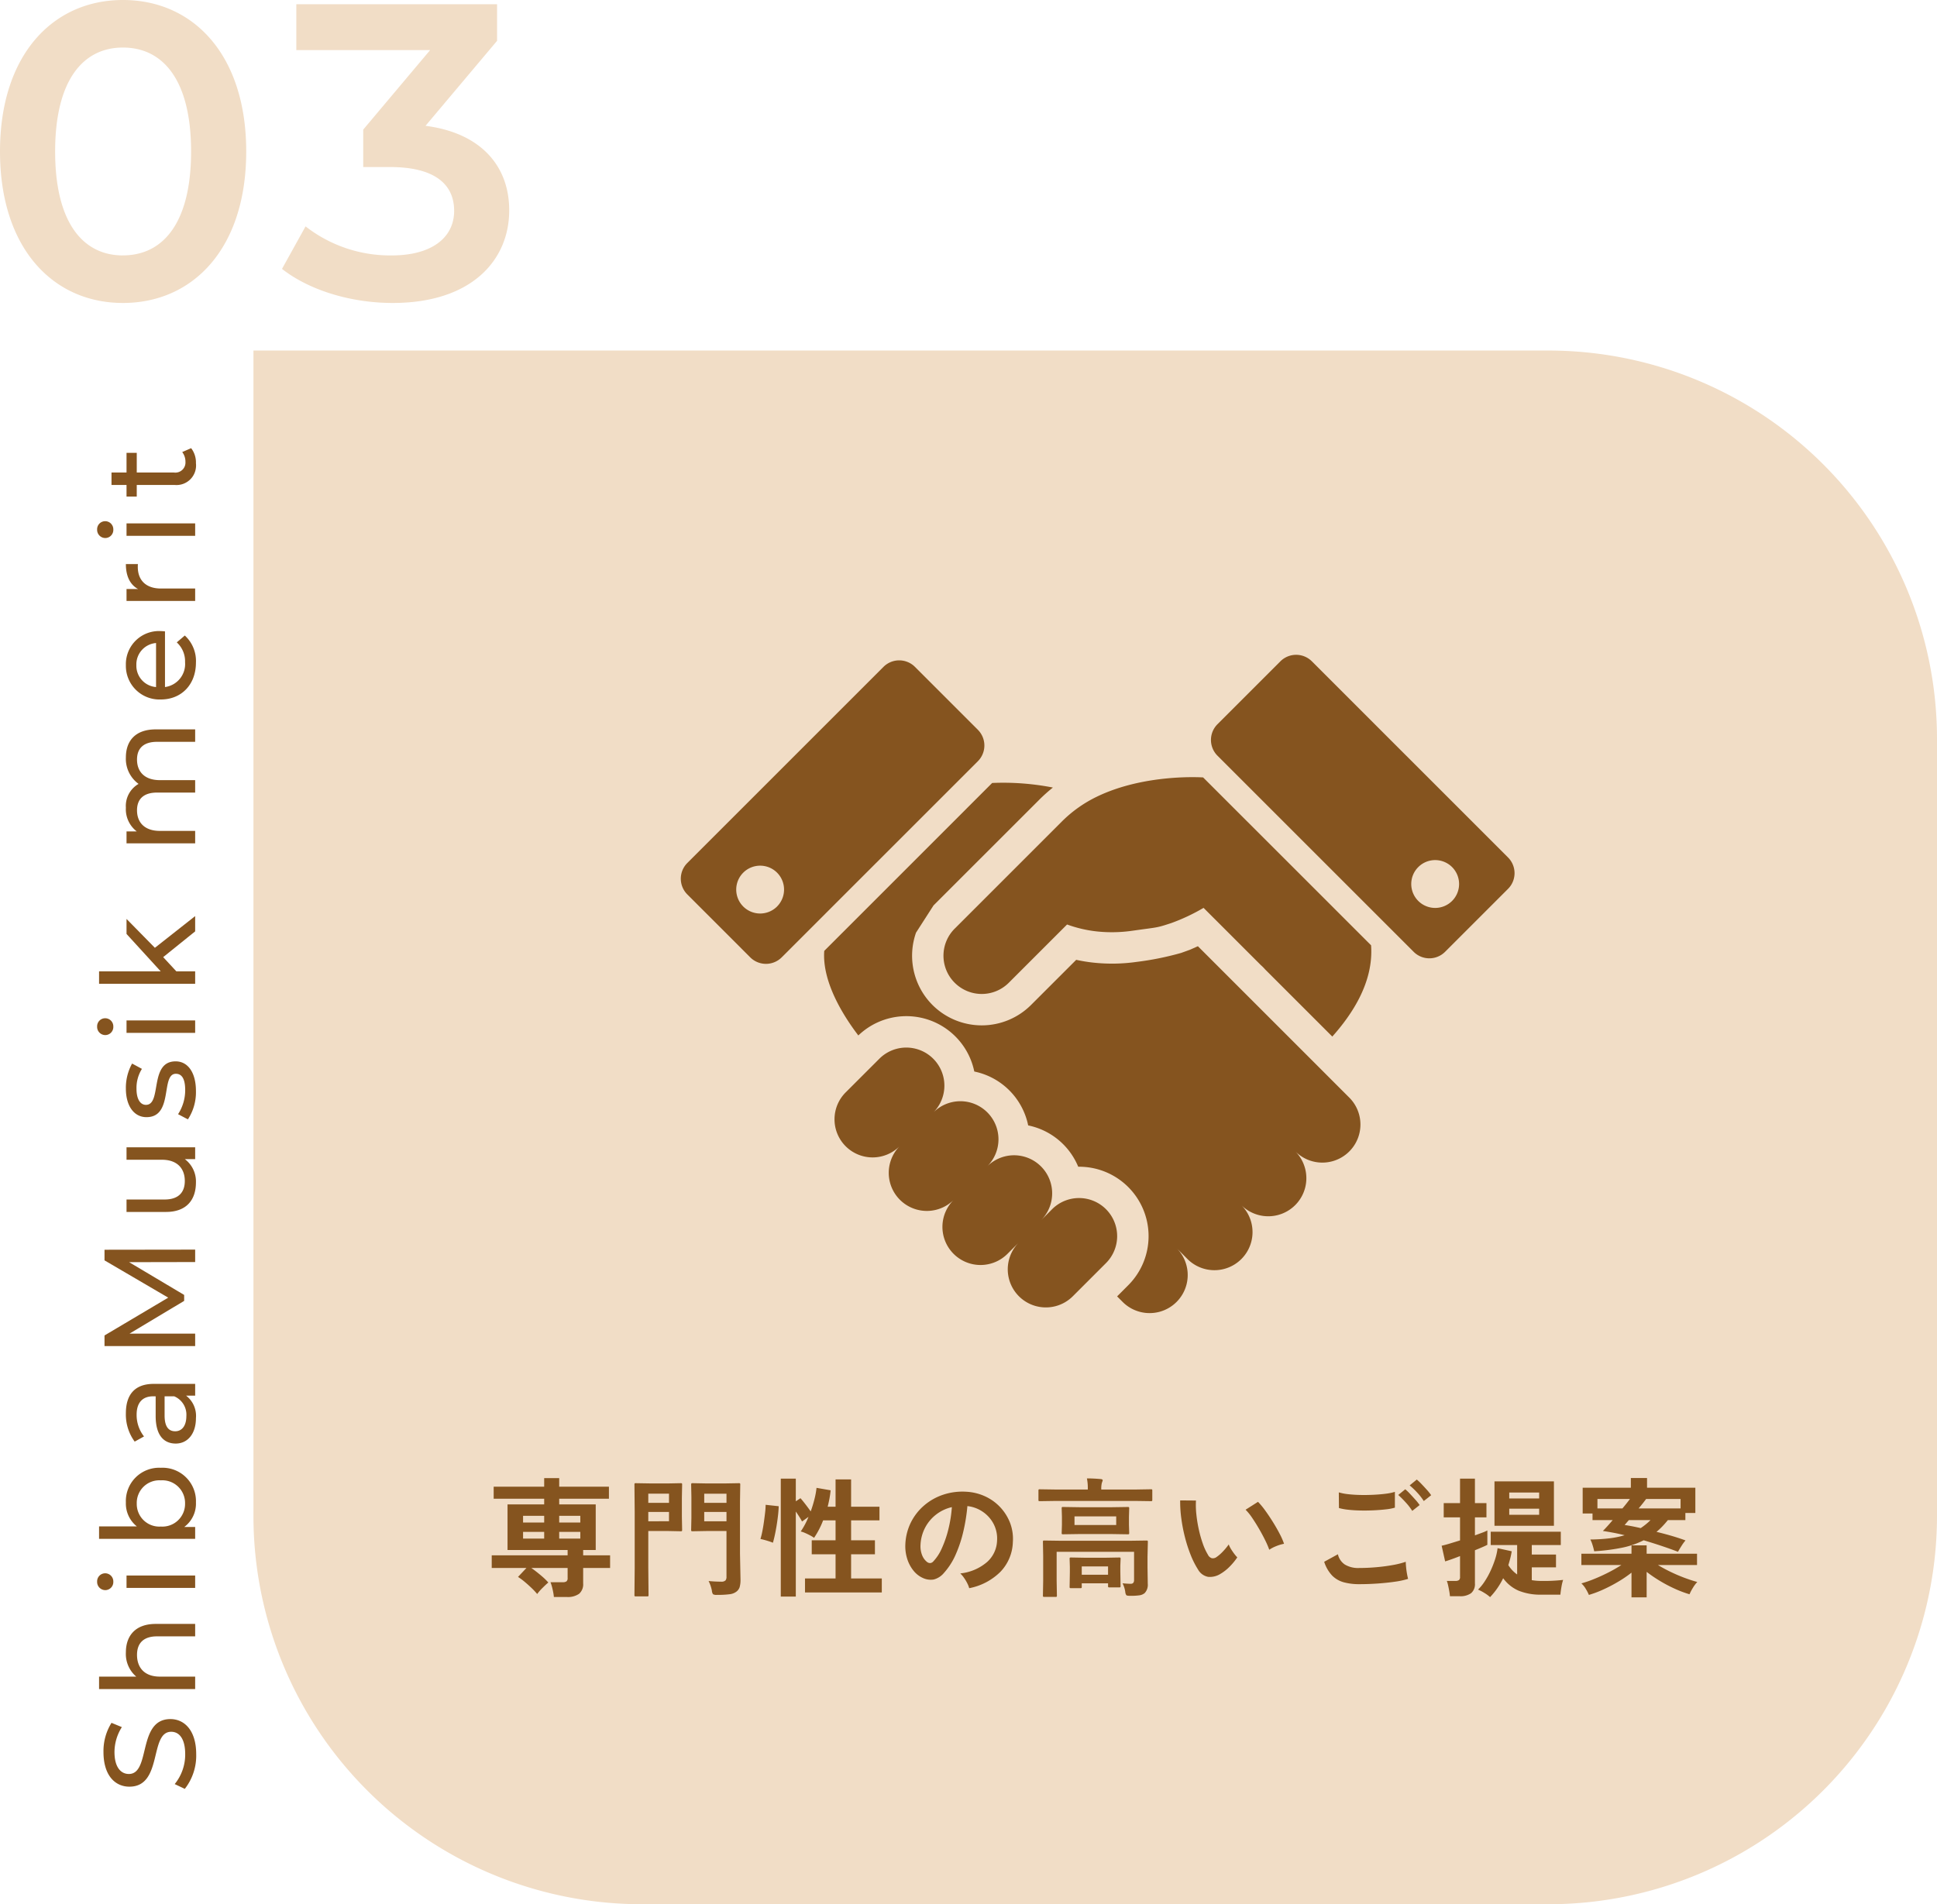 <svg xmlns="http://www.w3.org/2000/svg" width="299.14" height="294.15" viewBox="0 0 299.14 294.15">
  <g id="planning_merit-03" transform="translate(-885.86 -960.85)">
    <path id="パス_18735" data-name="パス 18735" d="M21.84.65c10.855,0,19.045-8.45,19.045-23.4s-8.19-23.4-19.045-23.4c-10.79,0-18.98,8.45-18.98,23.4S11.05.65,21.84.65Zm0-7.345c-6.175,0-10.465-5.07-10.465-16.055s4.29-16.055,10.465-16.055c6.24,0,10.53,5.07,10.53,16.055S28.08-6.7,21.84-6.7Zm46.735-20.02,11.05-13.13V-45.5H48.62v7.085H69.29L58.955-26.13v5.785h4.16c6.89,0,9.88,2.665,9.88,6.76,0,4.225-3.575,6.89-9.62,6.89A21.215,21.215,0,0,1,50.05-11.18L46.41-4.615C50.635-1.3,57.07.65,63.5.65c12.22,0,18-6.63,18-14.3C81.51-20.475,77.155-25.61,68.575-26.715Z" transform="translate(883 1007)" fill="#f1ddc6"/>
    <path id="IMG_1139" d="M0,0H200a60,60,0,0,1,60,60V180a60,60,0,0,1-60,60H60A60,60,0,0,1,0,180V0A0,0,0,0,1,0,0Z" transform="translate(925 1015)" fill="#f1ddc6"/>
    <path id="パス_18736" data-name="パス 18736" d="M6.18.16c3.7,0,5.42-1.84,5.42-3.98,0-5.14-8.48-3-8.48-6.42,0-1.22,1.02-2.22,3.4-2.22a7.23,7.23,0,0,1,3.84,1.14l.66-1.6a8.237,8.237,0,0,0-4.5-1.24c-3.68,0-5.36,1.84-5.36,4,0,5.2,8.48,3.04,8.48,6.46,0,1.22-1.04,2.16-3.46,2.16A7.205,7.205,0,0,1,1.56-3.16L.82-1.6A8.31,8.31,0,0,0,6.18.16ZM21.9-10.7a4.6,4.6,0,0,0-3.74,1.6v-5.74H16.24V0h1.92V-5.46c0-2.3,1.32-3.52,3.36-3.52,1.82,0,2.86,1.02,2.86,3.1V0H26.3V-6.1C26.3-9.22,24.48-10.7,21.9-10.7Zm10.92-1.94a1.256,1.256,0,0,0,1.3-1.28,1.244,1.244,0,0,0-1.3-1.22,1.264,1.264,0,0,0-1.3,1.26A1.248,1.248,0,0,0,32.82-12.64ZM31.86,0h1.92V-10.6H31.86Zm13.2-10.7A4.51,4.51,0,0,0,41.36-9v-5.84H39.44V0h1.84V-1.68A4.478,4.478,0,0,0,45.06.12,5.161,5.161,0,0,0,50.42-5.3,5.145,5.145,0,0,0,45.06-10.7ZM44.9-1.56A3.505,3.505,0,0,1,41.34-5.3,3.489,3.489,0,0,1,44.9-9.02,3.493,3.493,0,0,1,48.48-5.3,3.51,3.51,0,0,1,44.9-1.56ZM58.84-10.7a7.059,7.059,0,0,0-4.38,1.36l.8,1.44a5.36,5.36,0,0,1,3.36-1.14c1.9,0,2.84.94,2.84,2.56v.38H58.42c-3.16,0-4.26,1.4-4.26,3.1,0,1.84,1.52,3.12,3.92,3.12A3.935,3.935,0,0,0,61.56-1.4V0h1.82V-6.4C63.38-9.3,61.74-10.7,58.84-10.7ZM58.4-1.36c-1.46,0-2.34-.66-2.34-1.72,0-.9.54-1.64,2.44-1.64h2.96v1.48A3.074,3.074,0,0,1,58.4-1.36ZM84.12,0,84.1-14H82.46L76.7-4.16,70.86-14H69.22V0h1.92V-10.14L76.2-1.7h.92l5.06-8.5L82.2,0ZM98-10.6v5.48c0,2.28-1.28,3.52-3.28,3.52-1.82,0-2.86-1.04-2.86-3.12V-10.6H89.94v6.1c0,3.12,1.82,4.62,4.56,4.62A4.313,4.313,0,0,0,98.1-1.6V0h1.82V-10.6ZM108.62.12c2.82,0,4.58-1.22,4.58-3.14,0-4.12-6.72-2.08-6.72-4.58,0-.84.82-1.46,2.5-1.46a5.536,5.536,0,0,1,3.06.84l.82-1.52A7.713,7.713,0,0,0,109-10.7c-2.72,0-4.42,1.28-4.42,3.18,0,4.22,6.7,2.16,6.7,4.54,0,.9-.74,1.44-2.52,1.44a6.812,6.812,0,0,1-3.72-1.1l-.8,1.52A7.65,7.65,0,0,0,108.62.12Zm9.94-12.76a1.256,1.256,0,0,0,1.3-1.28,1.244,1.244,0,0,0-1.3-1.22,1.264,1.264,0,0,0-1.3,1.26A1.248,1.248,0,0,0,118.56-12.64ZM117.6,0h1.92V-10.6H117.6Zm15.68,0h2.36l-4.9-6.22,4.46-4.38h-2.32L127.1-5.32v-9.52h-1.92V0h1.92V-2.9l2.2-2.04Zm26.86-10.7a4.777,4.777,0,0,0-4.08,1.96,3.923,3.923,0,0,0-3.68-1.96,4.3,4.3,0,0,0-3.66,1.68V-10.6h-1.84V0h1.92V-5.46c0-2.3,1.26-3.52,3.18-3.52,1.74,0,2.74,1.02,2.74,3.1V0h1.92V-5.46c0-2.3,1.26-3.52,3.18-3.52,1.74,0,2.74,1.02,2.74,3.1V0h1.92V-6.1C164.48-9.22,162.72-10.7,160.14-10.7Zm19.52,5.46a5.111,5.111,0,0,0-5.24-5.46,5.191,5.191,0,0,0-5.32,5.4c0,3.16,2.28,5.42,5.7,5.42a5.32,5.32,0,0,0,4.18-1.72l-1.06-1.24a3.958,3.958,0,0,1-3.06,1.28,3.59,3.59,0,0,1-3.84-3.1h8.6C179.64-4.84,179.66-5.08,179.66-5.24Zm-5.24-3.84a3.306,3.306,0,0,1,3.4,3.04h-6.8A3.3,3.3,0,0,1,174.42-9.08Zm11.74.26V-10.6h-1.84V0h1.92V-5.28c0-2.32,1.28-3.58,3.34-3.58a3.39,3.39,0,0,1,.44.02V-10.7C188.16-10.7,186.84-10.06,186.16-8.82Zm9.18-3.82a1.256,1.256,0,0,0,1.3-1.28,1.244,1.244,0,0,0-1.3-1.22,1.264,1.264,0,0,0-1.3,1.26A1.248,1.248,0,0,0,195.34-12.64ZM194.38,0h1.92V-10.6h-1.92Zm12.94-2a2.418,2.418,0,0,1-1.5.5,1.562,1.562,0,0,1-1.66-1.78V-9.02h3.04V-10.6h-3.04v-2.32h-1.92v2.32h-1.8v1.58h1.8V-3.2A3.025,3.025,0,0,0,205.6.12a3.622,3.622,0,0,0,2.32-.74Z" transform="translate(916 1238) rotate(-90)" fill="#85541f"/>
    <g id="グループ_63779" data-name="グループ 63779" transform="translate(0 -2)">
      <path id="パス_18739" data-name="パス 18739" d="M-83.6,1.54A8.707,8.707,0,0,0-83.8.36a7.718,7.718,0,0,0-.32-1.1h1.88a1.008,1.008,0,0,0,.58-.13.624.624,0,0,0,.18-.53V-2.94h-5.6q.68.48,1.42,1.1A11.319,11.319,0,0,1-84.46-.7q-.38.32-.91.85a7.3,7.3,0,0,0-.81.93,10.272,10.272,0,0,0-.86-.92q-.52-.5-1.07-.96a9.375,9.375,0,0,0-1.03-.76l1.3-1.38H-93.2V-4.9h11.72v-.82h-9.28v-7.04h5.66v-.88h-7.8V-15.5h7.8v-1.32h2.32v1.32h7.68v1.86h-7.68v.88h5.64v7.04h-1.94v.82h4.16v1.96h-4.16V-.56a1.936,1.936,0,0,1-.62,1.6,3,3,0,0,1-1.9.5Zm-4.76-9.02h3.26V-8.52h-3.26Zm5.58,0h3.26V-8.52h-3.26Zm-5.58-2.48h3.26V-11h-3.26Zm5.58,0h3.26V-11h-3.26ZM-59.709-.928a18.944,18.944,0,0,0,1.943.1.875.875,0,0,0,.674-.2.9.9,0,0,0,.146-.586V-8.652H-60l-2.158.039a.356.356,0,0,1-.215-.039.365.365,0,0,1-.029-.186l.039-1.885v-3.213l-.039-1.875q0-.166.049-.2a.394.394,0,0,1,.2-.029L-60-16h2.773l2.178-.039q.166,0,.2.039a.365.365,0,0,1,.029.186l-.039,2.617v8.037l.078,3.984A4.138,4.138,0,0,1-54.914.02a1.447,1.447,0,0,1-.449.654,2.072,2.072,0,0,1-1.025.43,13.536,13.536,0,0,1-2.041.107,1.044,1.044,0,0,1-.6-.1A1.154,1.154,0,0,1-59.2.566,5.587,5.587,0,0,0-59.709-.928Zm-.674-9.229h3.438V-11.6h-3.437Zm3.438-4.258h-3.437V-13h3.438ZM-65.959-16l1.934-.039q.166,0,.2.039a.365.365,0,0,1,.029.186l-.039,2.031v2.92l.039,2.021q0,.166-.039.2a.365.365,0,0,1-.186.029l-1.934-.039h-3.066v5.684l.039,4.2q0,.156-.039.186a.336.336,0,0,1-.176.029h-1.748a.294.294,0,0,1-.181-.034.294.294,0,0,1-.034-.181l.039-4.2v-8.613l-.039-4.229q0-.166.039-.2a.365.365,0,0,1,.186-.029l2.314.039Zm.137,5.84V-11.6h-3.2v1.445Zm0-4.258h-3.2V-13h3.2ZM-48.56,1.48V-16.74h2.32v3.5l.72-.48q.34.38.8.98t.78,1.06q.34-.94.58-1.89a12.121,12.121,0,0,0,.32-1.75l2.18.38q-.06.62-.18,1.26t-.28,1.28h1.22v-4.22h2.4v4.22h4.38v2.1H-37.7v3.08h3.68v2.16H-37.7v3.74h4.74V.84H-44.82V-1.32h4.72V-5.06h-3.68V-7.22h3.68V-10.3h-1.92a13.145,13.145,0,0,1-1.4,2.7,4.682,4.682,0,0,0-.62-.38q-.38-.2-.77-.37a3.645,3.645,0,0,0-.67-.23,11.521,11.521,0,0,0,1.2-2.26l-1,.72q-.16-.32-.42-.73t-.54-.81V1.48Zm-1.22-8.32a5.812,5.812,0,0,0-.59-.22q-.37-.12-.74-.22t-.59-.14a11.155,11.155,0,0,0,.28-1.13q.14-.69.25-1.47t.19-1.49a10.947,10.947,0,0,0,.08-1.19l2.02.22q-.02.68-.12,1.53t-.24,1.67q-.14.82-.29,1.48T-49.78-6.84ZM-19.46.18a3.847,3.847,0,0,0-.3-.76,6.52,6.52,0,0,0-.51-.85,4.31,4.31,0,0,0-.57-.67,7.524,7.524,0,0,0,4.17-1.79,4.621,4.621,0,0,0,1.51-3.23,4.93,4.93,0,0,0-.54-2.64,5.16,5.16,0,0,0-1.69-1.88,5.153,5.153,0,0,0-2.35-.86,28.046,28.046,0,0,1-.6,3.8,19.9,19.9,0,0,1-1.19,3.64,10.5,10.5,0,0,1-1.83,2.88,3.03,3.03,0,0,1-1.59,1.02,2.852,2.852,0,0,1-1.63-.22,3.891,3.891,0,0,1-1.48-1.14,5.513,5.513,0,0,1-.98-1.85,6.458,6.458,0,0,1-.28-2.29,8.34,8.34,0,0,1,.86-3.33,8.369,8.369,0,0,1,2.04-2.61,8.756,8.756,0,0,1,2.94-1.66,9.413,9.413,0,0,1,3.54-.46,7.96,7.96,0,0,1,2.86.68,7.459,7.459,0,0,1,2.35,1.65,7.445,7.445,0,0,1,1.56,2.43,6.923,6.923,0,0,1,.45,3.02,6.9,6.9,0,0,1-1.92,4.59A9.316,9.316,0,0,1-19.46.18Zm-6.5-4.04a.771.771,0,0,0,.46.16.691.691,0,0,0,.48-.24,7.058,7.058,0,0,0,1.33-2.04,16.582,16.582,0,0,0,1.02-2.98,19.823,19.823,0,0,0,.53-3.38,6.171,6.171,0,0,0-2.45,1.16,6.194,6.194,0,0,0-1.69,2.03,6.354,6.354,0,0,0-.7,2.61,3.767,3.767,0,0,0,.25,1.63A2.469,2.469,0,0,0-25.96-3.86ZM4.219-.576Q5.01-.5,5.5-.5T6-1.064V-5.439H-5.957V-.957L-5.918,1.3a.309.309,0,0,1-.039.2.336.336,0,0,1-.176.029H-7.861q-.156,0-.186-.049A.305.305,0,0,1-8.076,1.3l.039-2.256V-4.844l-.039-2.109q0-.166.039-.2a.365.365,0,0,1,.186-.029l2.7.039H5.2l2.7-.039q.166,0,.2.039a.365.365,0,0,1,.029.186L8.076-4.678v1.641L8.115-.5A1.851,1.851,0,0,1,7.637.938a1.62,1.62,0,0,1-.8.342,9.623,9.623,0,0,1-1.455.078q-.488,0-.586-.107A1.126,1.126,0,0,1,4.639.742,4.243,4.243,0,0,0,4.219-.576ZM2.441-12.324l2.578-.039q.166,0,.2.039a.336.336,0,0,1,.029.176l-.039,1.3v1.23l.039,1.26q0,.156-.039.186a.365.365,0,0,1-.186.029L2.441-8.184H-2.383l-2.568.039q-.166,0-.2-.039a.336.336,0,0,1-.029-.176l.039-1.26v-1.23l-.039-1.3q0-.156.039-.186a.365.365,0,0,1,.186-.029l2.568.039Zm.8,2.744v-1.328H-3.2V-9.58ZM-6-13.3l-2.539.039q-.166,0-.2-.039a.336.336,0,0,1-.029-.176v-1.406q0-.156.039-.186a.365.365,0,0,1,.186-.029L-6-15.059h4.854v-.059a7.486,7.486,0,0,0-.137-1.66q.986,0,2.119.1.322.029.322.205,0,.02-.137.4a3.823,3.823,0,0,0-.088.957v.059H6.064L8.6-15.1q.156,0,.186.039a.336.336,0,0,1,.029.176v1.406q0,.156-.039.186a.336.336,0,0,1-.176.029L6.064-13.3ZM-2.295.176H-3.74q-.156,0-.186-.039a.336.336,0,0,1-.029-.176l.039-2.295v-.752l-.039-1.26q0-.156.039-.186a.336.336,0,0,1,.176-.029l2.158.039H1.543l2.148-.039q.166,0,.2.039a.336.336,0,0,1,.029.176L3.877-3.281V-2.4L3.916-.156a.294.294,0,0,1-.034.181A.294.294,0,0,1,3.7.059H2.217A.332.332,0,0,1,2.012.02a.336.336,0,0,1-.029-.176v-.42H-2.08v.537a.294.294,0,0,1-.034.181A.294.294,0,0,1-2.295.176Zm.215-3.359v1.289H1.982V-3.184ZM19.32-2.02a3.06,3.06,0,0,1-1.88.45A2.26,2.26,0,0,1,15.88-2.7a13.212,13.212,0,0,1-1.14-2.26,21.932,21.932,0,0,1-.89-2.76,25.024,25.024,0,0,1-.56-2.92,18.99,18.99,0,0,1-.17-2.74l2.44.02a13.1,13.1,0,0,0,.06,2.14A20.832,20.832,0,0,0,16-8.88a18.175,18.175,0,0,0,.62,2.19A8.962,8.962,0,0,0,17.4-5a1.021,1.021,0,0,0,.61.55.95.95,0,0,0,.71-.17,6.045,6.045,0,0,0,1.01-.88,9.25,9.25,0,0,0,.89-1.08,3.468,3.468,0,0,0,.33.68q.23.38.5.74a5.487,5.487,0,0,0,.49.58A9.665,9.665,0,0,1,20.71-3.1,6.831,6.831,0,0,1,19.32-2.02Zm7.56-3.74a13.306,13.306,0,0,0-.62-1.44q-.42-.86-.96-1.79t-1.08-1.72a7.855,7.855,0,0,0-1-1.23l1.92-1.22a11.366,11.366,0,0,1,1.11,1.34q.61.84,1.2,1.79T28.5-8.19a10.335,10.335,0,0,1,.66,1.51,6.527,6.527,0,0,0-1.25.38A5.409,5.409,0,0,0,26.88-5.76ZM40.78-.44a8.993,8.993,0,0,1-2.39-.29,4.009,4.009,0,0,1-1.8-1.04A5.542,5.542,0,0,1,35.36-3.9l2.12-1.16a2.578,2.578,0,0,0,1.06,1.58,3.974,3.974,0,0,0,2.24.54q1.28,0,2.64-.12t2.56-.34a12.852,12.852,0,0,0,1.98-.5q0,.32.05.84t.14,1.02q.09.5.17.78a12.634,12.634,0,0,1-2.04.44q-1.24.18-2.67.28T40.78-.44ZM37.64-12.2l-.02-2.42a8.115,8.115,0,0,0,1.45.28q.87.1,1.88.12t2.03-.03q1.02-.05,1.88-.16a8.106,8.106,0,0,0,1.42-.29v2.44a7.476,7.476,0,0,1-1.36.26q-.86.1-1.88.15t-2.06.03q-1.04-.02-1.92-.12A8.571,8.571,0,0,1,37.64-12.2Zm11.32.44a8.853,8.853,0,0,0-1.02-1.32,15.208,15.208,0,0,0-1.14-1.14l1.08-.88a7.331,7.331,0,0,1,.73.7q.43.46.85.93a6.906,6.906,0,0,1,.64.81Zm1.78-1.52a8.485,8.485,0,0,0-1.02-1.31,11.427,11.427,0,0,0-1.16-1.11l1.1-.9a7.864,7.864,0,0,1,.73.69q.43.45.85.92a6.907,6.907,0,0,1,.64.81ZM60.98,1.56a5.565,5.565,0,0,0-.87-.64A6.88,6.88,0,0,0,59.12.4a7.354,7.354,0,0,0,.99-1.21,12.392,12.392,0,0,0,.91-1.62,15.49,15.49,0,0,0,.72-1.81A9.2,9.2,0,0,0,62.14-6l2.18.48a10.34,10.34,0,0,1-.22,1.08q-.14.54-.3,1.06a5.041,5.041,0,0,0,1.36,1.44V-6.48H61.08V-8.54H71.9v2.06H67.42v1.46h3.74v1.98H67.42v1.98a8.755,8.755,0,0,0,1.48.12,25.3,25.3,0,0,0,3.36-.16A7.139,7.139,0,0,0,72-.01q-.12.69-.16,1.19H68.9a8.946,8.946,0,0,1-3.48-.6A5.828,5.828,0,0,1,63-1.36,11.465,11.465,0,0,1,60.98,1.56Zm-6.2-.14a7.523,7.523,0,0,0-.1-.76Q54.6.2,54.5-.25a4.334,4.334,0,0,0-.2-.69h1.3a.957.957,0,0,0,.57-.13.616.616,0,0,0,.17-.51v-3.2q-.76.3-1.39.52t-.91.3L53.5-6.38q.48-.1,1.24-.33t1.6-.49v-3.56H53.82v-2.2h2.52v-3.78h2.3v3.78h1.78v2.2H58.64v2.78q.66-.24,1.17-.43a5.2,5.2,0,0,0,.75-.33v2.22q-.26.14-.77.36t-1.15.48V-.56A1.816,1.816,0,0,1,58.05.95a2.843,2.843,0,0,1-1.79.47ZM61.66-9.46v-6.86h9.18v6.86Zm2.28-1.7h4.62v-.94H63.94Zm0-2.52h4.62v-.92H63.94ZM90-5.44q-1.08-.42-2.45-.88t-2.85-.9a13.2,13.2,0,0,1-3.35,1.15,31.3,31.3,0,0,1-4.29.55,9.807,9.807,0,0,0-.25-.95,4.577,4.577,0,0,0-.35-.87,27.091,27.091,0,0,0,2.93-.18A14.161,14.161,0,0,0,81.76-8q-.86-.22-1.71-.38T78.4-8.66q.28-.28.68-.72t.84-.96H76.8v-1.02H75.28v-3.98h7.44v-1.5h2.5v1.5h7.46v3.9H91.14v1.1h-2.7q-.4.5-.84.96a11.154,11.154,0,0,1-.92.86q1.1.26,2.24.59t2.24.73a7.3,7.3,0,0,0-.63.87Q90.18-5.78,90-5.44ZM82.82,1.6V-2.22A18.326,18.326,0,0,1,80.8-.84,23.511,23.511,0,0,1,78.47.38a16.519,16.519,0,0,1-2.23.84,6.59,6.59,0,0,0-.48-.93,3.653,3.653,0,0,0-.68-.85,17.96,17.96,0,0,0,1.97-.68q1.09-.44,2.19-1A21.819,21.819,0,0,0,81.26-3.4H75.08V-5.14h7.74v-1.3h2.34v1.3h7.78V-3.4H86.9q.92.56,1.98,1.07t2.13.91q1.07.4,1.97.64a4.94,4.94,0,0,0-.68.91,6.964,6.964,0,0,0-.52.99A16.959,16.959,0,0,1,89.54.28,21.765,21.765,0,0,1,87.2-.95a21.232,21.232,0,0,1-2.04-1.39V1.6Zm1.1-13.74H90.4V-13.6H85.08q-.22.3-.52.68T83.92-12.14Zm-6.36,0h3.86q.34-.4.64-.78t.52-.68H77.56ZM84.24-9.1q.42-.28.8-.59a9.593,9.593,0,0,0,.72-.65H82.42q-.2.22-.37.42l-.29.34q.56.08,1.18.2T84.24-9.1Z" transform="translate(1055 1208)" fill="#85541f"/>
      <g id="握手のアイコン" transform="translate(991 1064)">
        <path id="パス_18055" data-name="パス 18055" d="M184.971,132a19.824,19.824,0,0,0-5.415,3.862l-16.367,16.368,0,.005c-.047.047-.093.085-.14.133a5.908,5.908,0,0,0-.258,8.084c.081.093.168.185.258.273a5.906,5.906,0,0,0,8.357,0l9-9a19.571,19.571,0,0,0,4.545,1.067,22.174,22.174,0,0,0,5.538-.1c4.064-.576,3.639-.408,6-1.183a29.756,29.756,0,0,0,4.995-2.352l1.6,1.6c.176.171,4.255,4.256,6.335,6.334.368.37.681.674.891.892a6.51,6.51,0,0,1,.674.674l10.381,10.381c2.992-3.357,6.41-8.357,5.988-14.1L201.417,129.01S192.439,128.369,184.971,132Z" transform="translate(-120.752 -110.068)" fill="#85541f"/>
        <path id="パス_18056" data-name="パス 18056" d="M136.491,320.038a5.883,5.883,0,0,0-8.324,0l-1.709,1.709a5.883,5.883,0,0,0-8.326-8.314,5.884,5.884,0,1,0-8.321-8.321,5.883,5.883,0,1,0-8.321-8.319l-5.145,5.144a5.884,5.884,0,1,0,8.319,8.322,5.884,5.884,0,1,0,8.322,8.321,5.884,5.884,0,1,0,8.321,8.321l1.711-1.712a5.885,5.885,0,0,0,8.326,8.319l5.147-5.147A5.887,5.887,0,0,0,136.491,320.038Z" transform="translate(-70.827 -234.399)" fill="#85541f"/>
        <path id="パス_18057" data-name="パス 18057" d="M371.444,85.118,341.155,54.826a3.44,3.44,0,0,0-4.863,0l-9.715,9.715a3.438,3.438,0,0,0,0,4.862l30.293,30.291a3.431,3.431,0,0,0,4.86,0l9.715-9.717A3.428,3.428,0,0,0,371.444,85.118Zm-8.634,6.718a3.695,3.695,0,1,1,0-5.225A3.7,3.7,0,0,1,362.81,91.836Z" transform="translate(-243.696 -53.819)" fill="#85541f"/>
        <path id="パス_18058" data-name="パス 18058" d="M45.874,67.952l-9.713-9.715a3.438,3.438,0,0,0-4.862,0L1.007,88.53a3.434,3.434,0,0,0,0,4.858l9.715,9.718a3.439,3.439,0,0,0,4.86,0L45.874,72.814A3.435,3.435,0,0,0,45.874,67.952Zm-31.007,27.3a3.695,3.695,0,1,1,0-5.225A3.7,3.7,0,0,1,14.867,95.248Z" transform="translate(0 -56.373)" fill="#85541f"/>
        <path id="パス_18059" data-name="パス 18059" d="M165.833,177.752l-1.878-1.882L145.72,157.636l-1.228.545-1.337.483-.1.029a45.586,45.586,0,0,1-6.773,1.361,26.915,26.915,0,0,1-6.766.109,25.218,25.218,0,0,1-2.589-.425l-6.98,6.977a10.776,10.776,0,0,1-15.218,0c-.147-.149-.289-.3-.42-.448l-.045-.05a10.773,10.773,0,0,1-2.075-10.678l2.684-4.177-.005-.005,16.367-16.365a26.327,26.327,0,0,1,2.091-1.868,39.934,39.934,0,0,0-9.379-.706L88.016,158.355c-.349,4.775,2.93,10.009,5.263,13.065a10.714,10.714,0,0,1,17.909,5.571,10.683,10.683,0,0,1,8.321,8.324,10.673,10.673,0,0,1,7.729,6.384,10.723,10.723,0,0,1,7.717,18.312l-1.712,1.716.858.858a5.884,5.884,0,0,0,8.323-8.321l1.712,1.718a5.885,5.885,0,0,0,8.321-8.324,5.884,5.884,0,0,0,8.321-8.321,5.883,5.883,0,0,0,8.321-8.319Z" transform="translate(-65.863 -112.621)" fill="#85541f"/>
      </g>
    </g>
  </g>
</svg>
